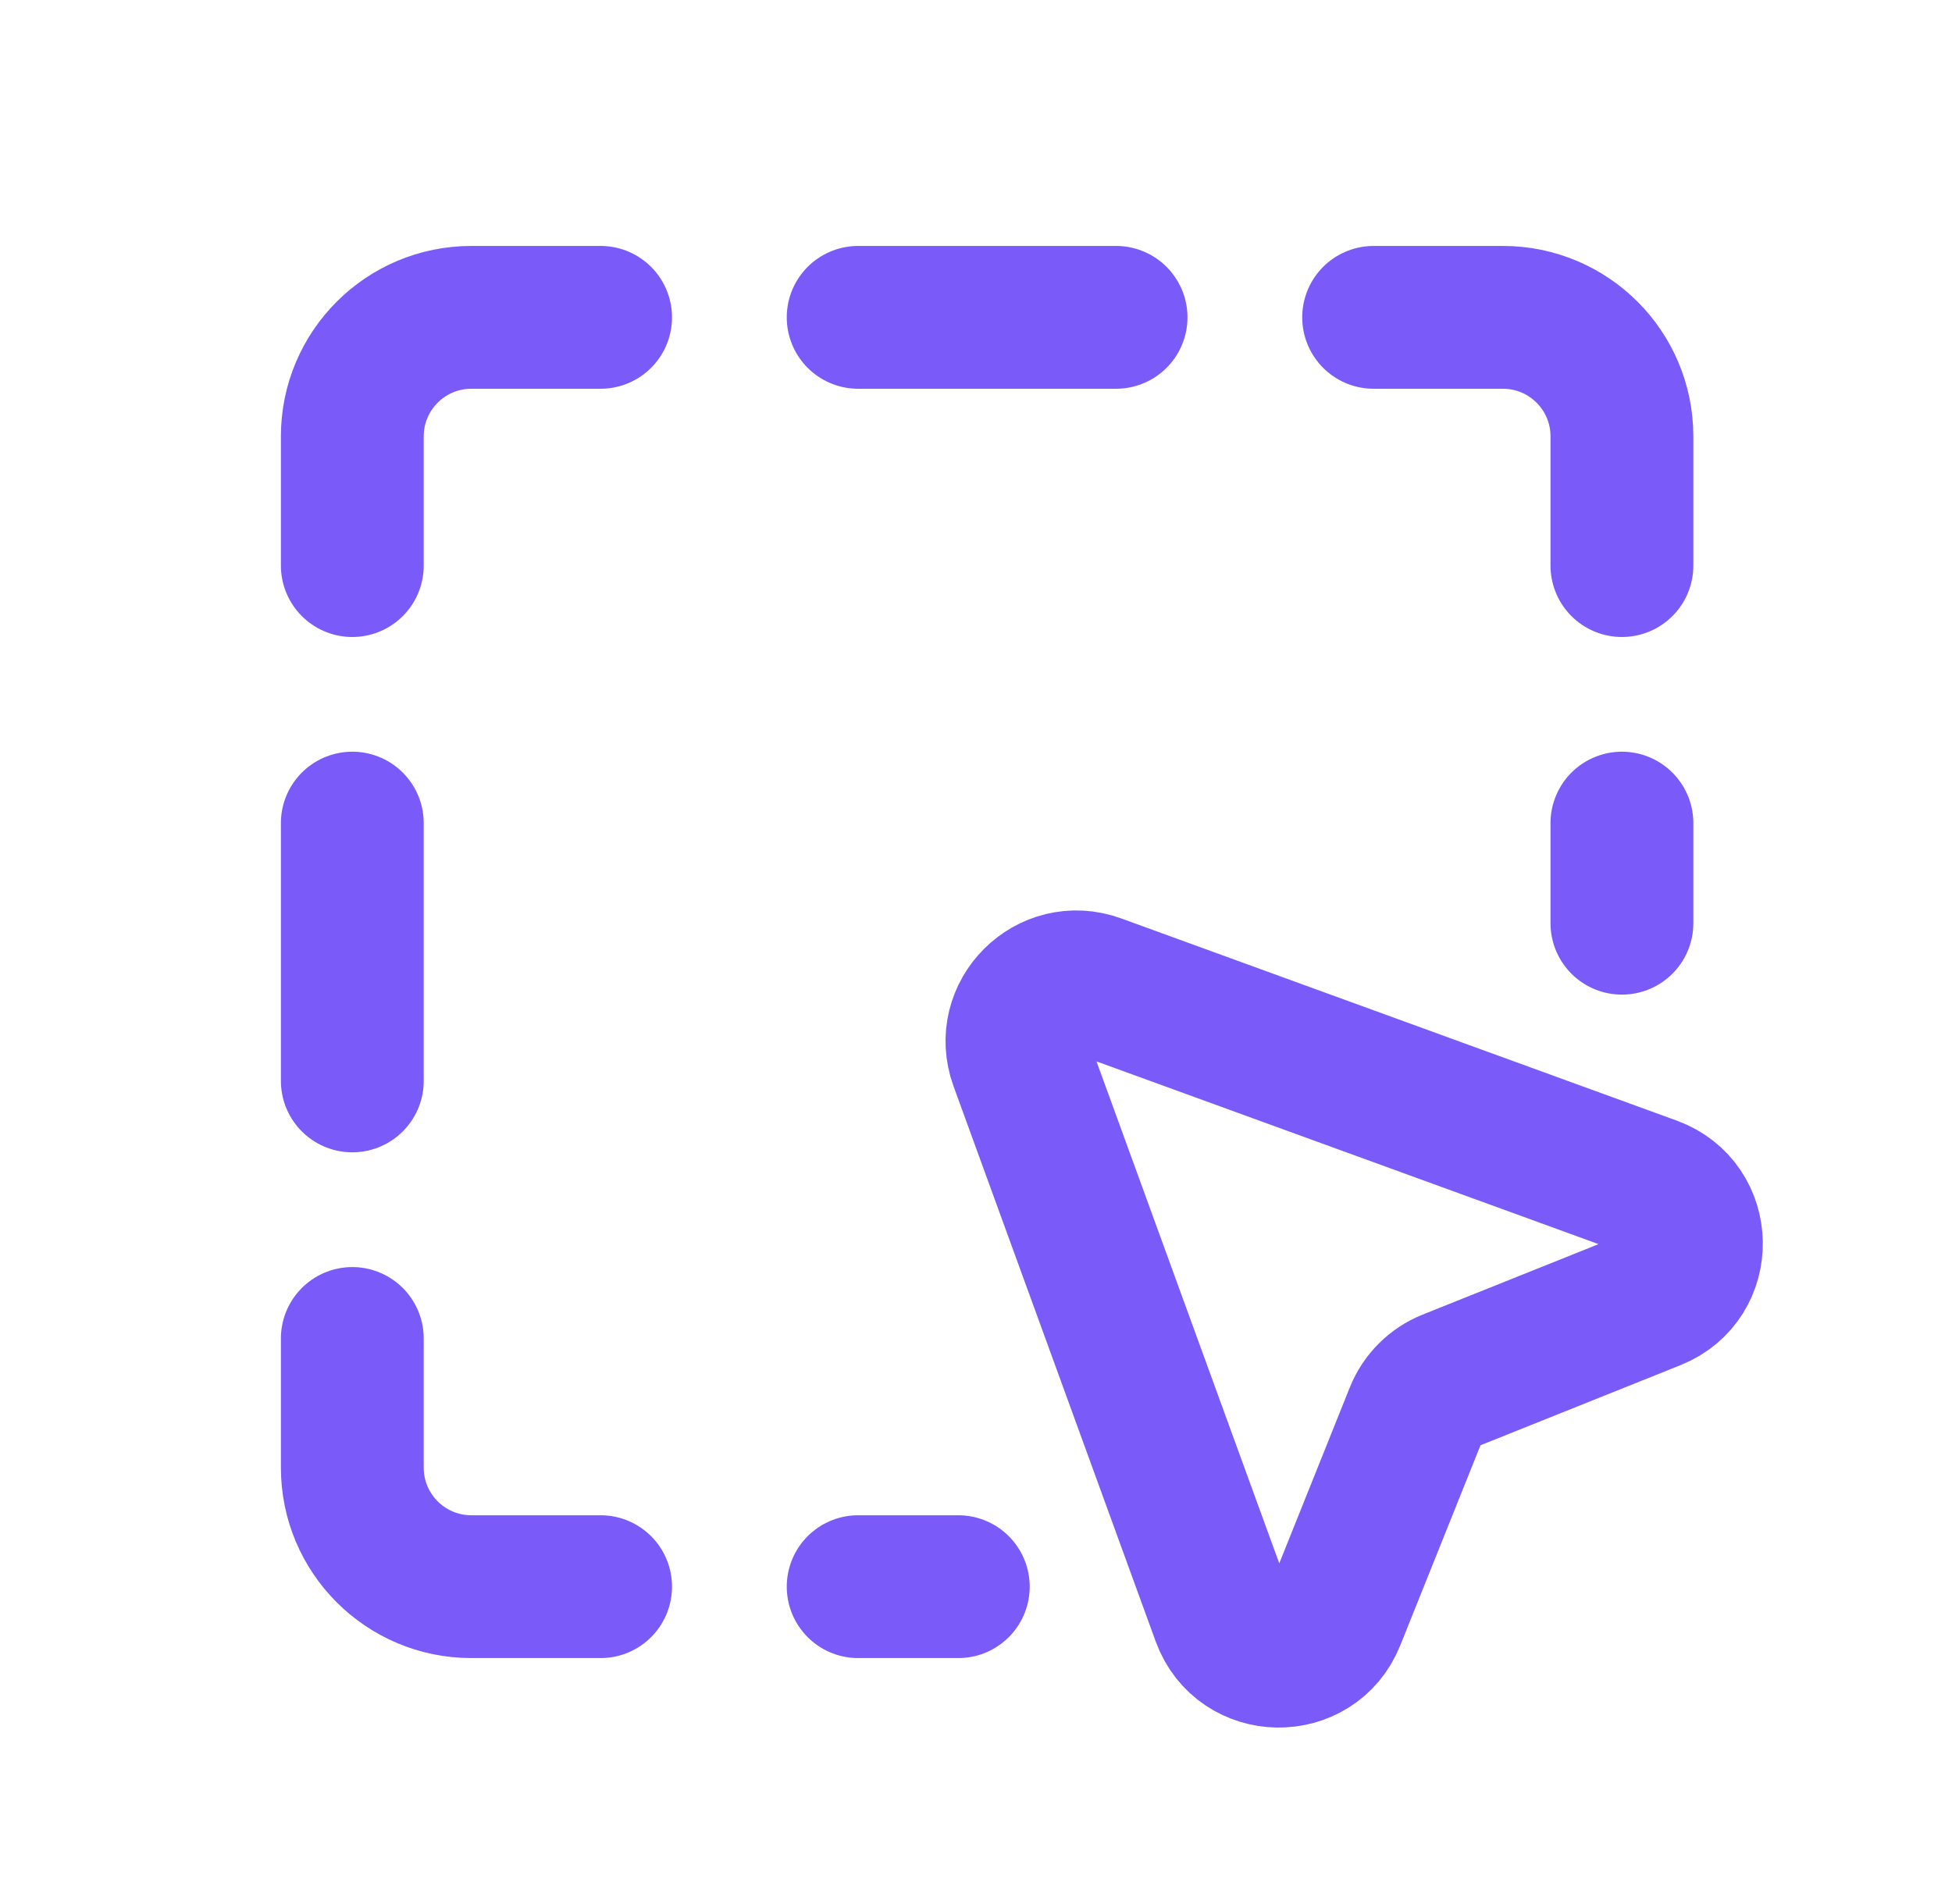 <svg width="41" height="40" viewBox="0 0 41 40" fill="none" xmlns="http://www.w3.org/2000/svg">
<path d="M7.4 22.708V17.292M18.025 6.667H23.442M34.067 19.395V17.292M18.025 33.333H20.128M7.4 11.882V9.167C7.4 7.786 8.52 6.667 9.9 6.667H12.615M7.4 28.119V30.833C7.4 32.214 8.52 33.333 9.9 33.333H12.615M34.067 11.882V9.167C34.067 7.786 32.948 6.667 31.567 6.667H28.852M34.704 24.951L23.04 20.705C22.043 20.341 21.075 21.309 21.438 22.307L25.684 33.971C26.077 35.048 27.593 35.073 28.019 34.008L29.744 29.705C29.871 29.388 30.122 29.137 30.439 29.01L34.742 27.286C35.806 26.859 35.782 25.343 34.704 24.951Z" stroke="#7A5AF8" stroke-width="3" stroke-linecap="round" stroke-linejoin="round"/>
</svg>
